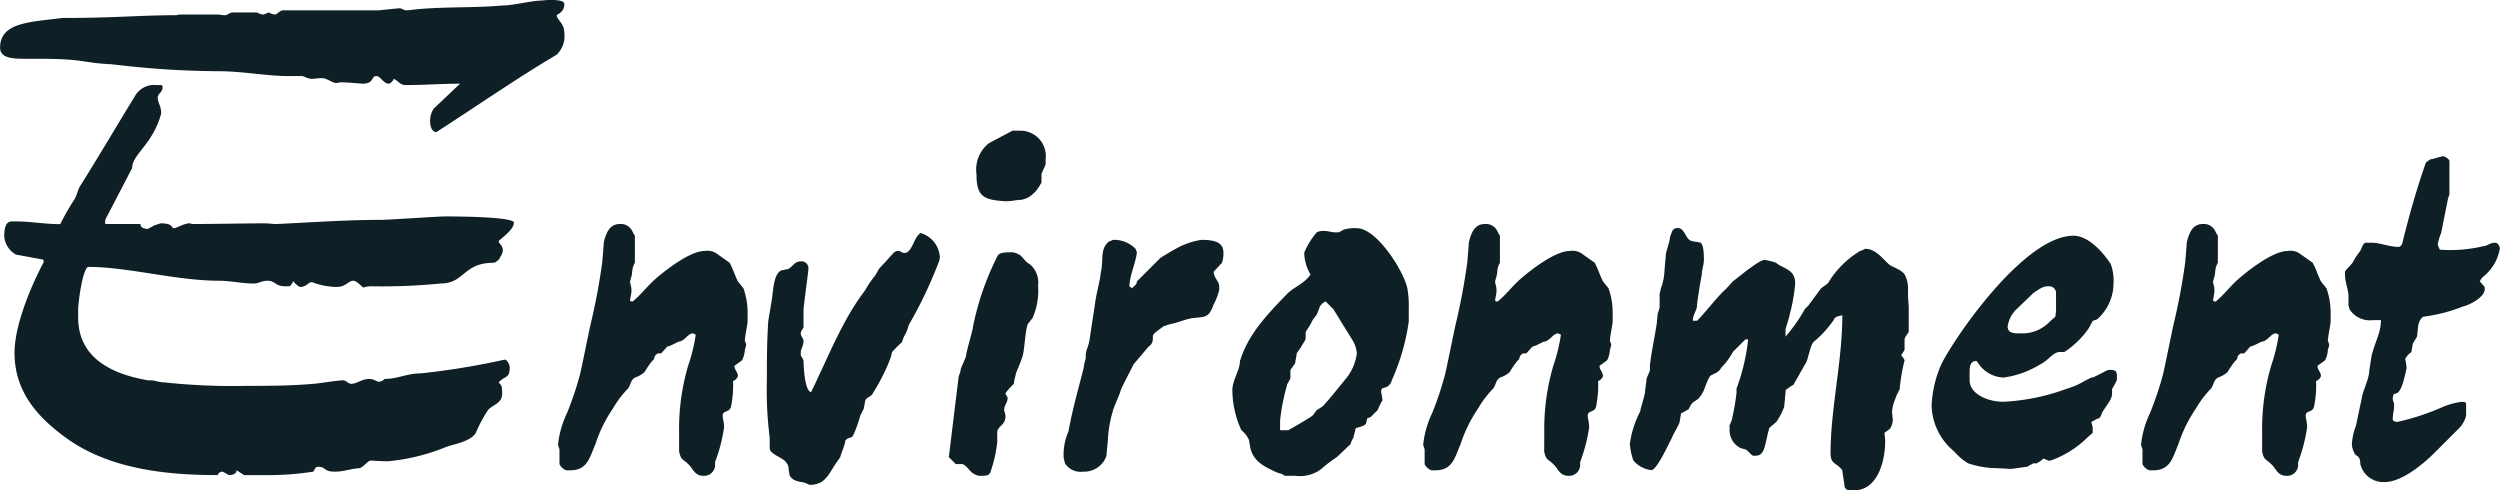 <svg xmlns="http://www.w3.org/2000/svg" width="206.055" height="40.413" viewBox="0 0 206.055 40.413">
  <g id="hw_environment" transform="translate(-13517 -13376.867)">
    <path id="Path_1843" data-name="Path 1843" d="M-101.318-9.063c0,3.249,1.938,5.415,4.56,7.239,3.591,2.451,8.322,2.85,12.2,2.85,0-.171.228-.285.4-.285l.513.285c.057,0,.627,0,.627-.4l.627.4h1.653A24.165,24.165,0,0,0-76.694.741c.114-.114.114-.4.4-.4.684,0,.4.4,1.368.4.8,0,1.2-.228,2.052-.285.342-.114.684-.627.912-.627s.684.057,1.425.057a16.758,16.758,0,0,0,4.845-1.2c.684-.228,2-.456,2.394-1.14a11.44,11.44,0,0,1,.969-1.824c.285-.456,1.2-.57,1.2-1.368,0-.57,0-.684-.285-.969.513-.57.912-.285.912-1.254,0-.171-.171-.57-.4-.627a62.082,62.082,0,0,1-6.954,1.14c-1.14,0-1.881.456-2.964.456a.681.681,0,0,1-.456.228c-.228,0-.4-.228-.8-.228-.627,0-1.026.4-1.482.4-.285,0-.4-.285-.684-.285-.456,0-2.166.285-2.451.285-1.881.171-3.762.171-5.586.171a52.214,52.214,0,0,1-6.669-.285c-.456,0-.8-.171-1.14-.171h-.228c-2.964-.513-5.757-1.824-5.757-5.187V-12.6c0-.684.4-3.534.855-3.534,3.249,0,7.239,1.14,10.773,1.14.912,0,1.881.228,2.85.228.4,0,.627-.228,1.14-.228.627,0,.627.456,1.425.456h.342c.114,0,.342-.342.342-.456,0,.114.456.513.57.513.513,0,.684-.4.969-.4a5.964,5.964,0,0,0,2,.4c.855,0,.969-.513,1.425-.513.285,0,.741.57.855.57,0-.057.4-.114.57-.114a49.093,49.093,0,0,0,5.757-.228c2,0,1.824-1.71,4.389-1.71.114,0,.513-.285.513-.456a1.057,1.057,0,0,0,.228-.57c0-.4-.342-.57-.342-.741,0-.114,1.254-.912,1.254-1.539,0-.456-4.161-.513-5.643-.513-.627,0-4.731.285-5.358.285-2.736,0-5.073.171-8.55.342-.342,0-.627-.057-1.026-.057-1.539,0-4.275.057-5.928.057-.057,0-.114-.057-.228-.057-.456,0-1.083.4-1.254.4-.342,0,0-.4-1.14-.4l-.513.171-.513.285c-.114,0-.627,0-.627-.4h-2.907v-.342l2.223-4.275c0-1.14,1.71-1.938,2.394-4.5,0-.627-.285-.855-.285-1.311,0-.342.4-.4.4-.855,0-.171-.114-.171-.285-.171h-.228a1.815,1.815,0,0,0-1.767.912c-1.539,2.508-2.907,4.845-4.446,7.3-.285.4-.285.8-.57,1.254a19.944,19.944,0,0,0-1.14,2c-1.254,0-2.451-.228-3.648-.228h-.285c-.342,0-.684.114-.684,1.254a1.9,1.9,0,0,0,.969,1.482l2.166.4c.114,0,.114.114.114.228C-100.178-14.136-101.318-11.115-101.318-9.063Zm34.257-18.981c0,.228.114.8.513.8,3.363-2.166,6.555-4.389,9.918-6.384A2.13,2.13,0,0,0-56-35.4c0-.855-.627-1.083-.627-1.482,0-.057.627-.228.627-.912,0-.285-.57-.342-1.083-.342-.456,0-.855.057-.912.057-.684,0-2.223.4-3.135.4-2.508.228-5.187.057-7.809.4-.342,0-.456-.171-.627-.171s-1.71.171-1.824.171H-79.2c-.228,0-.513.342-.627.342a.919.919,0,0,1-.513-.171l-.456.171a.919.919,0,0,1-.513-.171h-2.052c-.171,0-.456.228-.57.228a1.963,1.963,0,0,1-.513-.057h-3.306l-.228.057c-2.964,0-5.073.228-9.4.228-2.622.342-5.13.342-5.13,2.451,0,.855,1.026.912,2,.912h1.083c4.047,0,3.591.342,6.156.456a74.733,74.733,0,0,0,8.778.57c2,0,3.876.4,5.814.4h1.026c.228,0,.456.228.855.228.228,0,.513-.057.8-.057.456,0,.855.4,1.2.4.114,0,.285-.057.342-.057.57,0,1.71.114,1.824.114.969,0,.684-.627,1.14-.627.342,0,.57.627,1.026.627.171,0,.4-.342.4-.4.4.171.513.513.969.513,1.71,0,2.964-.114,4.5-.114l-2.166,2.052A1.793,1.793,0,0,0-67.061-28.044ZM-46.541-.912c.171.741.285.57.741,1.026.4.342.513.969,1.254.969a.9.9,0,0,0,.969-.855V-.057a13.138,13.138,0,0,0,.741-2.85c0-.456-.114-.741-.114-.969,0-.456.57-.228.684-.741a8.556,8.556,0,0,0,.171-2.109.689.689,0,0,0,.4-.4c0-.342-.285-.513-.285-.855l.627-.456a2.113,2.113,0,0,0,.228-.855l.114-.4a1.148,1.148,0,0,0-.114-.342c0-.342.228-1.368.228-1.6v-.684a5.962,5.962,0,0,0-.342-2.052l-.456-.57c-.285-.57-.4-1.026-.684-1.539l-.969-.684a1.365,1.365,0,0,0-1.083-.285c-1.2,0-3.192,1.539-4.161,2.394-.627.57-1.026,1.14-1.767,1.767-.114,0-.228,0-.228-.114l.114-.627v-.228c0-.285-.114-.513-.114-.684l.114-.4c.114-.4,0-.627.285-1.14V-18.7l-.171-.285a1.043,1.043,0,0,0-1.083-.684c-.855,0-1.14.8-1.311,1.539,0,.171-.114,1.425-.114,1.539a52.011,52.011,0,0,1-.969,5.187c-.114.456-.8,3.933-.912,4.275A27.031,27.031,0,0,1-55.775-4.1a8,8,0,0,0-.741,2.565c0,.228.114.342.114.456v1.2a1.019,1.019,0,0,0,.57.513h.285c1.425,0,1.6-.969,2.109-2.166a11.471,11.471,0,0,1,1.425-2.907A8.436,8.436,0,0,1-50.759-6.1c.285-.4.171-.627.57-.912a2.236,2.236,0,0,0,.8-.456,7.229,7.229,0,0,1,.627-.912c.342-.285,0-.285.456-.627h.285l.513-.57c.228,0,.855-.4.969-.4.456-.057.741-.684,1.14-.684l.228.114A14.084,14.084,0,0,1-45.8-7.98a18.465,18.465,0,0,0-.741,5.529Zm7.467-.8v.4a.52.52,0,0,0,.171.456c.4.4,1.2.513,1.368,1.2a7,7,0,0,0,.114.741c.285.4.513.4.912.513.342,0,.627.228.741.228,1.254,0,1.539-.855,2.109-1.71l.4-.57c0-.114.4-1.083.4-1.254S-32.633-2-32.633-2l.342-.114.114-.171a10.405,10.405,0,0,0,.57-1.6l.285-.57.114-.627c.114-.342.513-.342.627-.627A16,16,0,0,0-29.1-8.664l.114-.456a10.533,10.533,0,0,1,.8-.8l.171-.456a3.489,3.489,0,0,0,.4-.969,35.491,35.491,0,0,0,2.451-5.13,1.342,1.342,0,0,0,.114-.456,2.206,2.206,0,0,0-1.6-2c-.57.4-.627,1.482-1.254,1.653-.285,0-.4-.171-.513-.171a.52.52,0,0,0-.456.171l-1.2,1.311-.285.513a8.162,8.162,0,0,0-.855,1.254c-1.881,2.451-3.078,5.586-4.446,8.379-.57-.057-.627-2.394-.627-2.622l-.228-.4V-9.12c0-.228.228-.513.228-.912,0-.228-.228-.342-.228-.627,0-.228.228-.4.228-.513V-12.6c0-.285.4-3.135.4-3.363a.565.565,0,0,0-.627-.627c-.513,0-.627.4-1.026.627l-.57.114c-.684.285-.684,1.881-.8,2.451,0,.114-.285,1.653-.285,1.767-.114,1.71-.114,3.249-.114,4.845a30.946,30.946,0,0,0,.228,4.674ZM-24.311-.456l.57.57h.513c.228,0,.627.513.627.513a1.469,1.469,0,0,0,.741.456h.285c.285,0,.57,0,.684-.285a10.544,10.544,0,0,0,.57-2.508v-.855c.114-.513.684-.513.684-1.311l-.114-.456c0-.4.285-.627.285-.969,0-.171-.171-.285-.171-.4,0,0,0-.114.684-.8,0-.228.171-.741.171-.855l.114-.285a11.823,11.823,0,0,0,.456-1.2c.171-.741.171-1.824.4-2.565l.4-.513a5.558,5.558,0,0,0,.456-2.679,1.951,1.951,0,0,0-.627-1.71l-.228-.171c-.114,0-.57-.684-.741-.684a1.187,1.187,0,0,0-.741-.171c-.342,0-.912,0-1.026.342a22.987,22.987,0,0,0-1.995,5.757c0,.285-.57,2.109-.57,2.394,0,.171-.456,1.026-.456,1.2s-.171.513-.171.627Zm2.28-23.313c0,1.881.627,2.109,2.394,2.223.57,0,.855-.114,1.254-.114a2.31,2.31,0,0,0,.57-.171,2.614,2.614,0,0,0,.969-.969l.171-.285v-.684c0-.114.342-.741.342-.855v-.4a2.089,2.089,0,0,0-2.052-2.337h-.684L-21-26.334A2.765,2.765,0,0,0-22.031-23.769ZM-14.849-.456a3.633,3.633,0,0,0,.114.513,1.514,1.514,0,0,0,1.482.684A1.941,1.941,0,0,0-11.315-.57c0-.228.114-1.14.114-1.311a10.008,10.008,0,0,1,.4-2.337c0-.171.627-1.539.627-1.653.114-.4.969-1.938,1.083-2.223l1.254-1.482a.711.711,0,0,0,.342-.57v-.285c0-.228.684-.627.855-.8l.513-.171c.627-.114,1.254-.4,1.881-.513,1.083-.114,1.368,0,1.767-1.14a4.566,4.566,0,0,0,.456-1.2v-.285c0-.4-.456-.684-.456-1.2l.684-.741a2.362,2.362,0,0,0,.114-.855c0-.912-.912-1.026-1.824-1.026a6.174,6.174,0,0,0-2.109.741c-.342.171-1.254.741-1.254.741l-1.938,1.938c0,.285-.285.4-.4.57l-.228-.171c.057-.969.513-1.881.627-2.793l-.114-.285a2.449,2.449,0,0,0-1.881-.741.7.7,0,0,1-.285.114c-.8.627-.456,1.539-.684,2.508-.114.969-.4,1.824-.513,2.793l-.4,2.622c-.114.912-.342.912-.342,1.6a1.243,1.243,0,0,1-.057.342,3.208,3.208,0,0,0-.114.57c-.456,1.824-.912,3.363-1.254,5.244A4.807,4.807,0,0,0-14.849-.456ZM-.941-5.985A8.021,8.021,0,0,0-.2-2.679a2.3,2.3,0,0,1,.627.8L.541-1.2C.826-.057,1.738.342,2.707.8c.057,0,.114.057.171.057l.228.057.285.171h.855A2.921,2.921,0,0,0,6.469.456a9.546,9.546,0,0,1,1.2-.912l1.14-1.083a1.461,1.461,0,0,1,.228-.513c0-.114.171-.627.171-.741s.57-.114.855-.4l.114-.456.285-.114.57-.57a5.128,5.128,0,0,1,.4-.8,5.517,5.517,0,0,0-.114-.684c0-.456.285-.285.513-.456,0,0,.342-.228.342-.456a17.979,17.979,0,0,0,1.425-4.9v-1.026a8.628,8.628,0,0,0-.114-1.71c-.342-1.539-2.565-4.959-4.161-4.959a3.332,3.332,0,0,0-1.083.114l-.4.228H7.552c-.342,0-.57-.114-.912-.114a1.127,1.127,0,0,0-.627.114,6.536,6.536,0,0,0-1.026,1.653v.171A3.764,3.764,0,0,0,5.5-15.5c-.513.741-1.368,1.026-1.938,1.6C2.023-12.312.427-10.659-.257-8.55c0,.057-.057.114-.057.171C-.314-7.638-.941-6.783-.941-5.985Zm4.5-.4c0-.114.285-.456.285-.627v-.627l.4-.57c0-.171.114-.627.114-.8l.4-.57c0-.114.342-.456.342-.684v-.513l.4-.627.171-.342.342-.456.228-.57c0-.171.4-.513.513-.513l.627.627L9.034-9.975a2.569,2.569,0,0,1,.285.969A4.14,4.14,0,0,1,8.35-6.84c-.285.342-1.6,1.995-1.881,2.223l-.456.285-.342.456c-.57.4-2,1.2-2,1.2H2.992v-.8A17.462,17.462,0,0,1,3.562-6.384Zm21.2,5.472c.171.741.285.57.741,1.026.4.342.513.969,1.254.969a.9.9,0,0,0,.969-.855V-.057a13.138,13.138,0,0,0,.741-2.85c0-.456-.114-.741-.114-.969,0-.456.57-.228.684-.741a8.556,8.556,0,0,0,.171-2.109.689.689,0,0,0,.4-.4c0-.342-.285-.513-.285-.855l.627-.456a2.113,2.113,0,0,0,.228-.855l.114-.4a1.148,1.148,0,0,0-.114-.342c0-.342.228-1.368.228-1.6v-.684a5.962,5.962,0,0,0-.342-2.052l-.456-.57c-.285-.57-.4-1.026-.684-1.539l-.969-.684a1.365,1.365,0,0,0-1.083-.285c-1.2,0-3.192,1.539-4.161,2.394-.627.57-1.026,1.14-1.767,1.767-.114,0-.228,0-.228-.114l.114-.627v-.228c0-.285-.114-.513-.114-.684l.114-.4c.114-.4,0-.627.285-1.14V-18.7l-.171-.285a1.043,1.043,0,0,0-1.083-.684c-.855,0-1.14.8-1.311,1.539,0,.171-.114,1.425-.114,1.539a52.011,52.011,0,0,1-.969,5.187c-.114.456-.8,3.933-.912,4.275A27.031,27.031,0,0,1,15.533-4.1a8,8,0,0,0-.741,2.565c0,.228.114.342.114.456v1.2a1.019,1.019,0,0,0,.57.513h.285c1.425,0,1.6-.969,2.109-2.166a11.471,11.471,0,0,1,1.425-2.907A8.435,8.435,0,0,1,20.549-6.1c.285-.4.171-.627.57-.912a2.236,2.236,0,0,0,.8-.456,7.229,7.229,0,0,1,.627-.912c.342-.285,0-.285.456-.627h.285l.513-.57c.228,0,.855-.4.969-.4.456-.057.741-.684,1.14-.684l.228.114a14.084,14.084,0,0,1-.627,2.565,18.465,18.465,0,0,0-.741,5.529ZM49.333.627c0,.171.171,1.083.171,1.254s.114.285.285.4H50.3c1.938,0,2.565-2.394,2.565-4.047,0-.285-.057-.513-.057-.684.114-.114.513-.342.513-.456a1.3,1.3,0,0,0,.171-.627c0-.171-.057-.4-.057-.684A3.059,3.059,0,0,1,53.722-5.3c0-.171.342-.684.342-.8a15.41,15.41,0,0,1,.4-2.337,1.2,1.2,0,0,0-.285-.4l.285-.456v-.855c0-.171.285-.513.342-.627v-2c0-.171-.057-.8-.057-.969v-.57a2.315,2.315,0,0,0-.285-1.2c-.285-.4-.912-.57-1.254-.8-.627-.57-1.14-1.311-2-1.311a1.362,1.362,0,0,1-.4.171,7.709,7.709,0,0,0-2.565,2.508c0,.171-.741.57-.741.684l-.969,1.311-.285.285a13.516,13.516,0,0,1-1.6,2.28v-.57c0-.114.342-1.083.342-1.254a13.469,13.469,0,0,0,.456-2.565c0-.969-.627-1.14-1.368-1.539l-.228-.171a6.693,6.693,0,0,0-.912-.228c-.342,0-1.2.684-1.539.912,0,0-.057.057-1.083.855l-.627.684c-.456.342-1.938,2.223-2.337,2.565h-.342c0-.513.342-.855.342-1.254,0-.228.285-1.995.4-2.565,0-.4.171-.8.171-1.2,0-.285,0-1.254-.285-1.425l-.684-.114c-.57-.114-.57-1.083-1.2-1.083-.456,0-.456.342-.627.741,0,.342-.342,1.254-.342,1.425s-.114,1.254-.114,1.425a4.879,4.879,0,0,1-.285,1.368l-.114.456v1.14l-.171.57c0,.171-.057.513-.057.684-.171,1.2-.456,2.394-.57,3.534v.342c0,.171-.285.627-.285.8,0,.114-.114.855-.114.969,0,.285-.4,1.482-.4,1.653a8.206,8.206,0,0,0-.855,2.679,5.3,5.3,0,0,0,.285,1.368,2.273,2.273,0,0,0,1.482.8c.456,0,1.425-2.166,1.71-2.679,0-.114.627-1.14.627-1.311l.114-.684.627-.342.114-.228c.228-.513.57-.4.855-.855.4-.513.4-1.026.8-1.653.285-.228.684-.228.912-.684a5.586,5.586,0,0,0,.969-1.311l1.026-1.026h.228A16.754,16.754,0,0,1,40.612-6.1v.342a19.259,19.259,0,0,1-.4,2.28l-.171.4v.342A1.628,1.628,0,0,0,40.954-1.2l.4.114c.114,0,.513.513.627.513h.228c.684,0,.741-.855.912-1.482,0-.114.171-.684.171-.741,0-.114.684-.57.684-.684a5.325,5.325,0,0,0,.57-1.14c0-.114.114-1.14.114-1.368.171-.114.513-.4.627-.4l.969-1.71c.285-.342.4-1.6.741-1.881A8.666,8.666,0,0,0,48.649-11.8c0-.114.228-.228.228-.228a2.586,2.586,0,0,1,.456-.114c0,3.819-.969,7.695-.969,11.343C48.364.171,48.82-.057,49.333.627ZM58.568-.912a4.489,4.489,0,0,0,1.14.969,7.829,7.829,0,0,0,2.337.4c.171,0,1.14.057,1.14.057.228,0,1.2-.171,1.368-.171l.513-.285h.285l.285-.171.285-.228.4.171h.171a8.222,8.222,0,0,0,3.021-1.881c.114-.114.456-.4.456-.4v-.456l-.114-.456c.285-.114.456-.285.627-.285,0,0,.228-.228.228-.4.285-.57.741-.969.855-1.539v-.456c0-.057.4-.684.4-.8v-.285c0-.4-.114-.513-.513-.513h-.171c-.114,0-.8.4-1.083.513a.563.563,0,0,1-.342.114l-.57.285a5.722,5.722,0,0,1-1.425.627,17.522,17.522,0,0,1-5.244,1.083c-1.368,0-2.793-.684-2.793-1.767v-.684c0-.456.057-.912.57-.912l.171.228a2.615,2.615,0,0,0,2.052,1.14,7.735,7.735,0,0,0,3.021-1.083c.627-.285.969-.912,1.539-1.026h.456a7.188,7.188,0,0,0,2-1.938l.342-.627.342-.114a3.942,3.942,0,0,0,1.368-2.964,3.88,3.88,0,0,0-.228-1.6c-.627-.969-1.824-2.337-3.078-2.337-4.047,0-9.8,8.379-10.887,10.6a9.389,9.389,0,0,0-.8,3.363A5.052,5.052,0,0,0,58.568-.912Zm4.389-10.317a2.48,2.48,0,0,1,.741-1.425l1.425-1.368c.4-.228.684-.513,1.14-.513h.228a.619.619,0,0,1,.456.456v1.026a5.542,5.542,0,0,1-.057,1.026s-.4.342-.57.513a3.079,3.079,0,0,1-2,.855h-.513C63.413-10.659,62.957-10.716,62.957-11.229ZM83.933-.912c.171.741.285.57.741,1.026.4.342.513.969,1.254.969A.9.9,0,0,0,86.9.228V-.057a13.138,13.138,0,0,0,.741-2.85c0-.456-.114-.741-.114-.969,0-.456.57-.228.684-.741a8.557,8.557,0,0,0,.171-2.109.689.689,0,0,0,.4-.4c0-.342-.285-.513-.285-.855l.627-.456a2.113,2.113,0,0,0,.228-.855l.114-.4a1.148,1.148,0,0,0-.114-.342c0-.342.228-1.368.228-1.6v-.684a5.962,5.962,0,0,0-.342-2.052l-.456-.57c-.285-.57-.4-1.026-.684-1.539l-.969-.684a1.365,1.365,0,0,0-1.083-.285c-1.2,0-3.192,1.539-4.161,2.394-.627.57-1.026,1.14-1.767,1.767-.114,0-.228,0-.228-.114L80-14.022v-.228c0-.285-.114-.513-.114-.684l.114-.4c.114-.4,0-.627.285-1.14V-18.7l-.171-.285a1.043,1.043,0,0,0-1.083-.684c-.855,0-1.14.8-1.311,1.539,0,.171-.114,1.425-.114,1.539a52.012,52.012,0,0,1-.969,5.187c-.114.456-.8,3.933-.912,4.275A27.03,27.03,0,0,1,74.7-4.1a8,8,0,0,0-.741,2.565c0,.228.114.342.114.456v1.2a1.019,1.019,0,0,0,.57.513h.285c1.425,0,1.6-.969,2.109-2.166a11.472,11.472,0,0,1,1.425-2.907A8.435,8.435,0,0,1,79.715-6.1c.285-.4.171-.627.57-.912a2.236,2.236,0,0,0,.8-.456,7.229,7.229,0,0,1,.627-.912c.342-.285,0-.285.456-.627h.285l.513-.57c.228,0,.855-.4.969-.4.456-.057.741-.684,1.14-.684l.228.114a14.084,14.084,0,0,1-.627,2.565,18.465,18.465,0,0,0-.741,5.529Zm7.581.057c.114.4.513.171.513.969A1.959,1.959,0,0,0,94.021,1.6c1.425,0,3.192-1.482,4.161-2.451l1.938-1.938a2.275,2.275,0,0,0,.627-1.083v-.969c0-.171-.228-.171-.4-.171a6.309,6.309,0,0,0-1.482.4A19.432,19.432,0,0,1,95.1-3.363c-.228,0-.4-.057-.4-.228,0-.4.114-.741.114-1.14,0-.285-.114-.342-.114-.513.057-1.083.513.627,1.14-2.565a5.137,5.137,0,0,0-.114-.741,1.671,1.671,0,0,1,.513-.57l.114-.684.342-.57c.114-.627,0-1.254.513-1.653a13.448,13.448,0,0,0,3.306-.855c.513-.114,1.767-.741,1.767-1.425v-.171l-.4-.456a1.021,1.021,0,0,1,.285-.4,3.8,3.8,0,0,0,1.368-2.337c-.057-.228-.171-.456-.4-.456-.4,0-.684.285-.969.285a11.6,11.6,0,0,1-3.591.285l-.171-.4a4.371,4.371,0,0,1,.285-.969l.57-2.85.114-.342v-2.736c0-.171-.4-.4-.513-.4-.171,0-.8.228-.912.228-.171,0-.342.171-.513.285-.741,2.109-1.368,4.332-1.881,6.384a1.767,1.767,0,0,1-.114.4c-.114.114-.114.171-.285.171-.741,0-1.482-.342-2.223-.342h-.513l-.171.171-.228.513a5.542,5.542,0,0,0-.57.855c0,.114-.684.741-.684.855v.285c0,.513.285,1.254.285,1.71V-13a1.767,1.767,0,0,0,.114.4,1.993,1.993,0,0,0,1.881.855h.684c0,1.083-.57,1.938-.8,3.078,0,.114-.171,1.026-.171,1.2-.057.684-.513,1.482-.627,2.223l-.456,2.166a.574.574,0,0,1-.057.171,4.841,4.841,0,0,0-.285,1.368A1.518,1.518,0,0,0,91.513-.855Z" transform="translate(13619.515 13415)" fill="#0e1f25"/>
  </g>
</svg>
